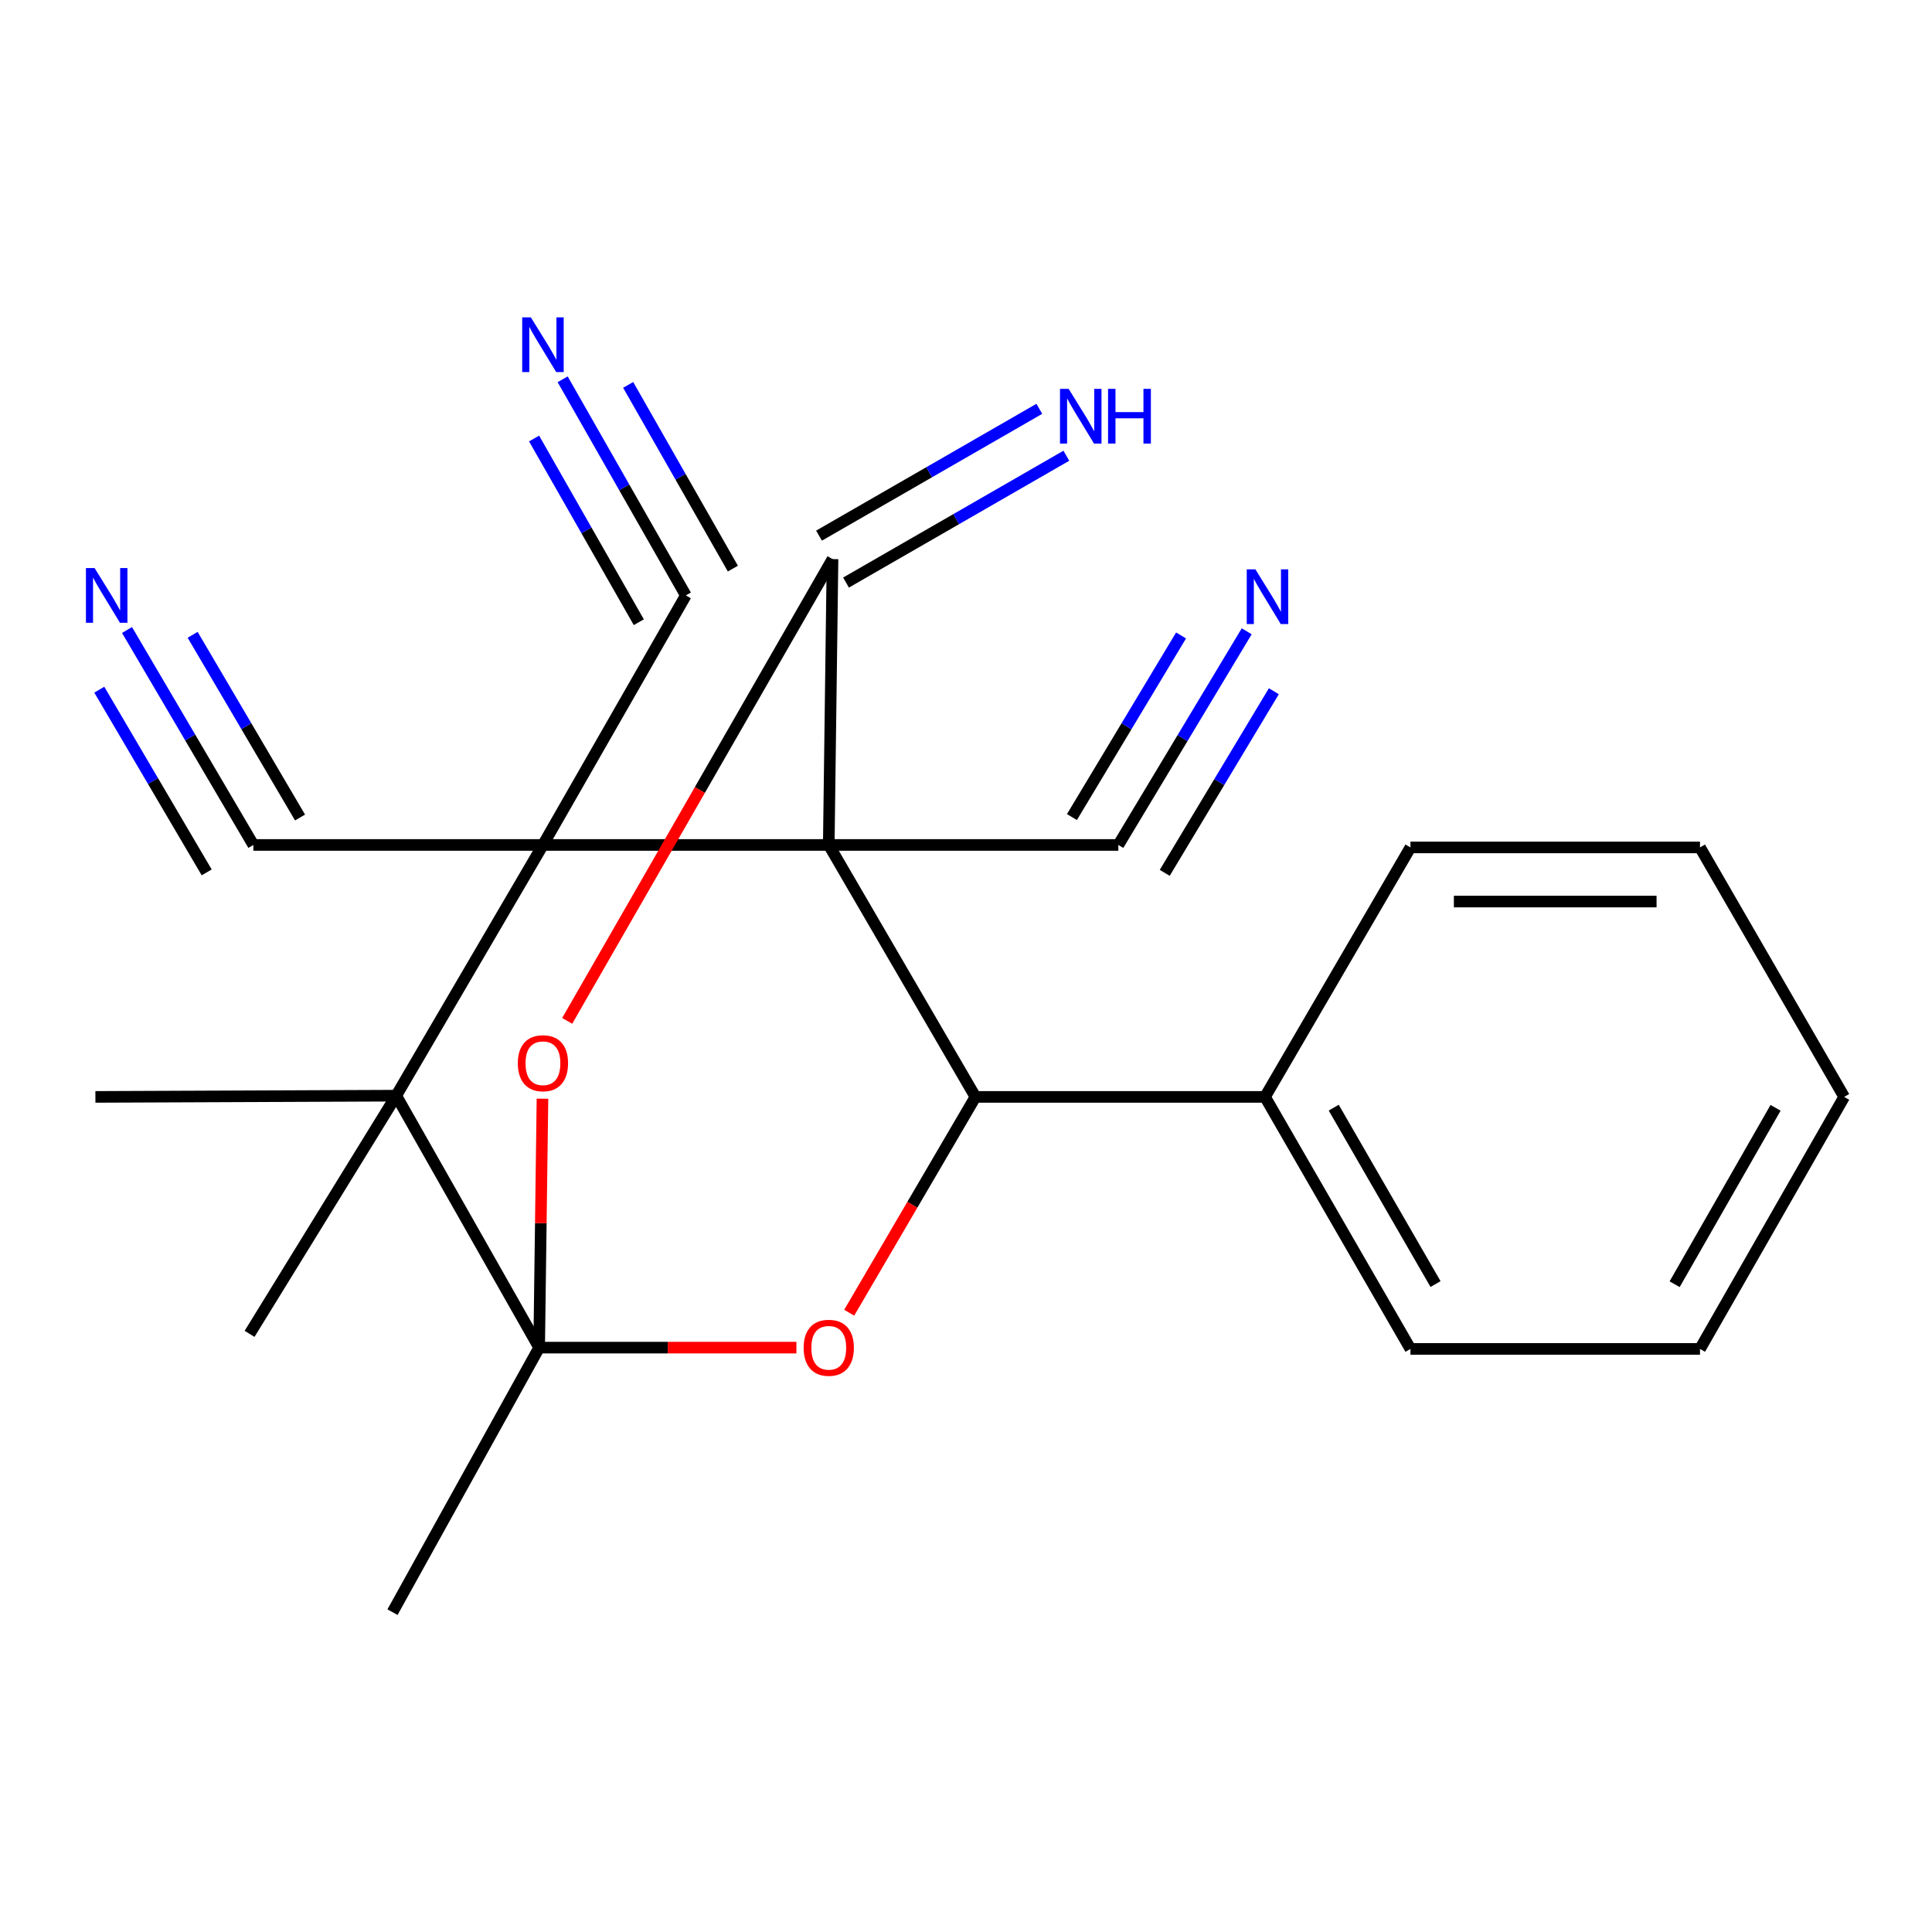 <?xml version='1.0' encoding='iso-8859-1'?>
<svg version='1.1' baseProfile='full'
              xmlns='http://www.w3.org/2000/svg'
                      xmlns:rdkit='http://www.rdkit.org/xml'
                      xmlns:xlink='http://www.w3.org/1999/xlink'
                  xml:space='preserve'
width='1000px' height='1000px' viewBox='0 0 1000 1000'>
<!-- END OF HEADER -->
<rect style='opacity:1.0;fill:#FFFFFF;stroke:none' width='1000' height='1000' x='0' y='0'> </rect>
<path class='bond-0' d='M 428.966,437.347 L 281.027,437.347' style='fill:none;fill-rule:evenodd;stroke:#000000;stroke-width:6px;stroke-linecap:butt;stroke-linejoin:miter;stroke-opacity:1' />
<path class='bond-2' d='M 428.966,437.347 L 430.912,289.392' style='fill:none;fill-rule:evenodd;stroke:#000000;stroke-width:6px;stroke-linecap:butt;stroke-linejoin:miter;stroke-opacity:1' />
<path class='bond-4' d='M 428.966,437.347 L 504.889,567.757' style='fill:none;fill-rule:evenodd;stroke:#000000;stroke-width:6px;stroke-linecap:butt;stroke-linejoin:miter;stroke-opacity:1' />
<path class='bond-7' d='M 428.966,437.347 L 578.851,437.347' style='fill:none;fill-rule:evenodd;stroke:#000000;stroke-width:6px;stroke-linecap:butt;stroke-linejoin:miter;stroke-opacity:1' />
<path class='bond-6' d='M 281.027,437.347 L 205.088,567.119' style='fill:none;fill-rule:evenodd;stroke:#000000;stroke-width:6px;stroke-linecap:butt;stroke-linejoin:miter;stroke-opacity:1' />
<path class='bond-8' d='M 281.027,437.347 L 131.141,437.347' style='fill:none;fill-rule:evenodd;stroke:#000000;stroke-width:6px;stroke-linecap:butt;stroke-linejoin:miter;stroke-opacity:1' />
<path class='bond-9' d='M 281.027,437.347 L 354.988,308.182' style='fill:none;fill-rule:evenodd;stroke:#000000;stroke-width:6px;stroke-linecap:butt;stroke-linejoin:miter;stroke-opacity:1' />
<path class='bond-1' d='M 279.065,697.529 L 345.642,697.529' style='fill:none;fill-rule:evenodd;stroke:#000000;stroke-width:6px;stroke-linecap:butt;stroke-linejoin:miter;stroke-opacity:1' />
<path class='bond-1' d='M 345.642,697.529 L 412.218,697.529' style='fill:none;fill-rule:evenodd;stroke:#FF0000;stroke-width:6px;stroke-linecap:butt;stroke-linejoin:miter;stroke-opacity:1' />
<path class='bond-15' d='M 279.065,697.529 L 203.157,834.447' style='fill:none;fill-rule:evenodd;stroke:#000000;stroke-width:6px;stroke-linecap:butt;stroke-linejoin:miter;stroke-opacity:1' />
<path class='bond-23' d='M 279.065,697.529 L 279.923,633.107' style='fill:none;fill-rule:evenodd;stroke:#000000;stroke-width:6px;stroke-linecap:butt;stroke-linejoin:miter;stroke-opacity:1' />
<path class='bond-23' d='M 279.923,633.107 L 280.781,568.686' style='fill:none;fill-rule:evenodd;stroke:#FF0000;stroke-width:6px;stroke-linecap:butt;stroke-linejoin:miter;stroke-opacity:1' />
<path class='bond-24' d='M 279.065,697.529 L 205.088,567.119' style='fill:none;fill-rule:evenodd;stroke:#000000;stroke-width:6px;stroke-linecap:butt;stroke-linejoin:miter;stroke-opacity:1' />
<path class='bond-3' d='M 430.912,289.392 L 362.244,408.897' style='fill:none;fill-rule:evenodd;stroke:#000000;stroke-width:6px;stroke-linecap:butt;stroke-linejoin:miter;stroke-opacity:1' />
<path class='bond-3' d='M 362.244,408.897 L 293.576,528.402' style='fill:none;fill-rule:evenodd;stroke:#FF0000;stroke-width:6px;stroke-linecap:butt;stroke-linejoin:miter;stroke-opacity:1' />
<path class='bond-13' d='M 437.902,301.534 L 494.919,268.712' style='fill:none;fill-rule:evenodd;stroke:#000000;stroke-width:6px;stroke-linecap:butt;stroke-linejoin:miter;stroke-opacity:1' />
<path class='bond-13' d='M 494.919,268.712 L 551.936,235.889' style='fill:none;fill-rule:evenodd;stroke:#0000FF;stroke-width:6px;stroke-linecap:butt;stroke-linejoin:miter;stroke-opacity:1' />
<path class='bond-13' d='M 423.922,277.249 L 480.939,244.426' style='fill:none;fill-rule:evenodd;stroke:#000000;stroke-width:6px;stroke-linecap:butt;stroke-linejoin:miter;stroke-opacity:1' />
<path class='bond-13' d='M 480.939,244.426 L 537.955,211.604' style='fill:none;fill-rule:evenodd;stroke:#0000FF;stroke-width:6px;stroke-linecap:butt;stroke-linejoin:miter;stroke-opacity:1' />
<path class='bond-5' d='M 504.889,567.757 L 472.216,623.604' style='fill:none;fill-rule:evenodd;stroke:#000000;stroke-width:6px;stroke-linecap:butt;stroke-linejoin:miter;stroke-opacity:1' />
<path class='bond-5' d='M 472.216,623.604 L 439.543,679.45' style='fill:none;fill-rule:evenodd;stroke:#FF0000;stroke-width:6px;stroke-linecap:butt;stroke-linejoin:miter;stroke-opacity:1' />
<path class='bond-14' d='M 504.889,567.757 L 654.775,567.757' style='fill:none;fill-rule:evenodd;stroke:#000000;stroke-width:6px;stroke-linecap:butt;stroke-linejoin:miter;stroke-opacity:1' />
<path class='bond-16' d='M 205.088,567.119 L 49.38,567.757' style='fill:none;fill-rule:evenodd;stroke:#000000;stroke-width:6px;stroke-linecap:butt;stroke-linejoin:miter;stroke-opacity:1' />
<path class='bond-17' d='M 205.088,567.119 L 129.18,690.399' style='fill:none;fill-rule:evenodd;stroke:#000000;stroke-width:6px;stroke-linecap:butt;stroke-linejoin:miter;stroke-opacity:1' />
<path class='bond-10' d='M 578.851,437.347 L 612.072,382.053' style='fill:none;fill-rule:evenodd;stroke:#000000;stroke-width:6px;stroke-linecap:butt;stroke-linejoin:miter;stroke-opacity:1' />
<path class='bond-10' d='M 612.072,382.053 L 645.292,326.759' style='fill:none;fill-rule:evenodd;stroke:#0000FF;stroke-width:6px;stroke-linecap:butt;stroke-linejoin:miter;stroke-opacity:1' />
<path class='bond-10' d='M 602.871,451.778 L 631.109,404.778' style='fill:none;fill-rule:evenodd;stroke:#000000;stroke-width:6px;stroke-linecap:butt;stroke-linejoin:miter;stroke-opacity:1' />
<path class='bond-10' d='M 631.109,404.778 L 659.346,357.778' style='fill:none;fill-rule:evenodd;stroke:#0000FF;stroke-width:6px;stroke-linecap:butt;stroke-linejoin:miter;stroke-opacity:1' />
<path class='bond-10' d='M 554.831,422.916 L 583.069,375.916' style='fill:none;fill-rule:evenodd;stroke:#000000;stroke-width:6px;stroke-linecap:butt;stroke-linejoin:miter;stroke-opacity:1' />
<path class='bond-10' d='M 583.069,375.916 L 611.306,328.916' style='fill:none;fill-rule:evenodd;stroke:#0000FF;stroke-width:6px;stroke-linecap:butt;stroke-linejoin:miter;stroke-opacity:1' />
<path class='bond-12' d='M 131.141,437.347 L 98.442,381.717' style='fill:none;fill-rule:evenodd;stroke:#000000;stroke-width:6px;stroke-linecap:butt;stroke-linejoin:miter;stroke-opacity:1' />
<path class='bond-12' d='M 98.442,381.717 L 65.743,326.088' style='fill:none;fill-rule:evenodd;stroke:#0000FF;stroke-width:6px;stroke-linecap:butt;stroke-linejoin:miter;stroke-opacity:1' />
<path class='bond-12' d='M 155.299,423.147 L 127.504,375.862' style='fill:none;fill-rule:evenodd;stroke:#000000;stroke-width:6px;stroke-linecap:butt;stroke-linejoin:miter;stroke-opacity:1' />
<path class='bond-12' d='M 127.504,375.862 L 99.71,328.577' style='fill:none;fill-rule:evenodd;stroke:#0000FF;stroke-width:6px;stroke-linecap:butt;stroke-linejoin:miter;stroke-opacity:1' />
<path class='bond-12' d='M 106.984,451.547 L 79.189,404.262' style='fill:none;fill-rule:evenodd;stroke:#000000;stroke-width:6px;stroke-linecap:butt;stroke-linejoin:miter;stroke-opacity:1' />
<path class='bond-12' d='M 79.189,404.262 L 51.395,356.976' style='fill:none;fill-rule:evenodd;stroke:#0000FF;stroke-width:6px;stroke-linecap:butt;stroke-linejoin:miter;stroke-opacity:1' />
<path class='bond-11' d='M 354.988,308.182 L 323.107,252.251' style='fill:none;fill-rule:evenodd;stroke:#000000;stroke-width:6px;stroke-linecap:butt;stroke-linejoin:miter;stroke-opacity:1' />
<path class='bond-11' d='M 323.107,252.251 L 291.226,196.32' style='fill:none;fill-rule:evenodd;stroke:#0000FF;stroke-width:6px;stroke-linecap:butt;stroke-linejoin:miter;stroke-opacity:1' />
<path class='bond-11' d='M 379.333,294.305 L 352.234,246.764' style='fill:none;fill-rule:evenodd;stroke:#000000;stroke-width:6px;stroke-linecap:butt;stroke-linejoin:miter;stroke-opacity:1' />
<path class='bond-11' d='M 352.234,246.764 L 325.135,199.222' style='fill:none;fill-rule:evenodd;stroke:#0000FF;stroke-width:6px;stroke-linecap:butt;stroke-linejoin:miter;stroke-opacity:1' />
<path class='bond-11' d='M 330.644,322.059 L 303.545,274.517' style='fill:none;fill-rule:evenodd;stroke:#000000;stroke-width:6px;stroke-linecap:butt;stroke-linejoin:miter;stroke-opacity:1' />
<path class='bond-11' d='M 303.545,274.517 L 276.446,226.975' style='fill:none;fill-rule:evenodd;stroke:#0000FF;stroke-width:6px;stroke-linecap:butt;stroke-linejoin:miter;stroke-opacity:1' />
<path class='bond-18' d='M 654.775,567.757 L 730.044,698.198' style='fill:none;fill-rule:evenodd;stroke:#000000;stroke-width:6px;stroke-linecap:butt;stroke-linejoin:miter;stroke-opacity:1' />
<path class='bond-18' d='M 690.336,573.318 L 743.025,664.627' style='fill:none;fill-rule:evenodd;stroke:#000000;stroke-width:6px;stroke-linecap:butt;stroke-linejoin:miter;stroke-opacity:1' />
<path class='bond-19' d='M 654.775,567.757 L 730.044,438.623' style='fill:none;fill-rule:evenodd;stroke:#000000;stroke-width:6px;stroke-linecap:butt;stroke-linejoin:miter;stroke-opacity:1' />
<path class='bond-20' d='M 730.044,698.198 L 879.914,698.198' style='fill:none;fill-rule:evenodd;stroke:#000000;stroke-width:6px;stroke-linecap:butt;stroke-linejoin:miter;stroke-opacity:1' />
<path class='bond-21' d='M 730.044,438.623 L 879.914,438.623' style='fill:none;fill-rule:evenodd;stroke:#000000;stroke-width:6px;stroke-linecap:butt;stroke-linejoin:miter;stroke-opacity:1' />
<path class='bond-21' d='M 752.525,466.645 L 857.434,466.645' style='fill:none;fill-rule:evenodd;stroke:#000000;stroke-width:6px;stroke-linecap:butt;stroke-linejoin:miter;stroke-opacity:1' />
<path class='bond-25' d='M 879.914,698.198 L 954.545,567.757' style='fill:none;fill-rule:evenodd;stroke:#000000;stroke-width:6px;stroke-linecap:butt;stroke-linejoin:miter;stroke-opacity:1' />
<path class='bond-25' d='M 866.787,664.716 L 919.029,573.407' style='fill:none;fill-rule:evenodd;stroke:#000000;stroke-width:6px;stroke-linecap:butt;stroke-linejoin:miter;stroke-opacity:1' />
<path class='bond-22' d='M 879.914,438.623 L 954.545,567.757' style='fill:none;fill-rule:evenodd;stroke:#000000;stroke-width:6px;stroke-linecap:butt;stroke-linejoin:miter;stroke-opacity:1' />
<path  class='atom-4' d='M 268.027 550.323
Q 268.027 543.523, 271.387 539.723
Q 274.747 535.923, 281.027 535.923
Q 287.307 535.923, 290.667 539.723
Q 294.027 543.523, 294.027 550.323
Q 294.027 557.203, 290.627 561.123
Q 287.227 565.003, 281.027 565.003
Q 274.787 565.003, 271.387 561.123
Q 268.027 557.243, 268.027 550.323
M 281.027 561.803
Q 285.347 561.803, 287.667 558.923
Q 290.027 556.003, 290.027 550.323
Q 290.027 544.763, 287.667 541.963
Q 285.347 539.123, 281.027 539.123
Q 276.707 539.123, 274.347 541.923
Q 272.027 544.723, 272.027 550.323
Q 272.027 556.043, 274.347 558.923
Q 276.707 561.803, 281.027 561.803
' fill='#FF0000'/>
<path  class='atom-6' d='M 415.966 697.609
Q 415.966 690.809, 419.326 687.009
Q 422.686 683.209, 428.966 683.209
Q 435.246 683.209, 438.606 687.009
Q 441.966 690.809, 441.966 697.609
Q 441.966 704.489, 438.566 708.409
Q 435.166 712.289, 428.966 712.289
Q 422.726 712.289, 419.326 708.409
Q 415.966 704.529, 415.966 697.609
M 428.966 709.089
Q 433.286 709.089, 435.606 706.209
Q 437.966 703.289, 437.966 697.609
Q 437.966 692.049, 435.606 689.249
Q 433.286 686.409, 428.966 686.409
Q 424.646 686.409, 422.286 689.209
Q 419.966 692.009, 419.966 697.609
Q 419.966 703.329, 422.286 706.209
Q 424.646 709.089, 428.966 709.089
' fill='#FF0000'/>
<path  class='atom-11' d='M 649.791 294.691
L 659.071 309.691
Q 659.991 311.171, 661.471 313.851
Q 662.951 316.531, 663.031 316.691
L 663.031 294.691
L 666.791 294.691
L 666.791 323.011
L 662.911 323.011
L 652.951 306.611
Q 651.791 304.691, 650.551 302.491
Q 649.351 300.291, 648.991 299.611
L 648.991 323.011
L 645.311 323.011
L 645.311 294.691
L 649.791 294.691
' fill='#0000FF'/>
<path  class='atom-12' d='M 274.767 164.266
L 284.047 179.266
Q 284.967 180.746, 286.447 183.426
Q 287.927 186.106, 288.007 186.266
L 288.007 164.266
L 291.767 164.266
L 291.767 192.586
L 287.887 192.586
L 277.927 176.186
Q 276.767 174.266, 275.527 172.066
Q 274.327 169.866, 273.967 169.186
L 273.967 192.586
L 270.287 192.586
L 270.287 164.266
L 274.767 164.266
' fill='#0000FF'/>
<path  class='atom-13' d='M 48.958 294.022
L 58.238 309.022
Q 59.158 310.502, 60.638 313.182
Q 62.118 315.862, 62.198 316.022
L 62.198 294.022
L 65.958 294.022
L 65.958 322.342
L 62.078 322.342
L 52.118 305.942
Q 50.958 304.022, 49.718 301.822
Q 48.518 299.622, 48.158 298.942
L 48.158 322.342
L 44.478 322.342
L 44.478 294.022
L 48.958 294.022
' fill='#0000FF'/>
<path  class='atom-14' d='M 553.132 201.27
L 562.412 216.27
Q 563.332 217.75, 564.812 220.43
Q 566.292 223.11, 566.372 223.27
L 566.372 201.27
L 570.132 201.27
L 570.132 229.59
L 566.252 229.59
L 556.292 213.19
Q 555.132 211.27, 553.892 209.07
Q 552.692 206.87, 552.332 206.19
L 552.332 229.59
L 548.652 229.59
L 548.652 201.27
L 553.132 201.27
' fill='#0000FF'/>
<path  class='atom-14' d='M 573.532 201.27
L 577.372 201.27
L 577.372 213.31
L 591.852 213.31
L 591.852 201.27
L 595.692 201.27
L 595.692 229.59
L 591.852 229.59
L 591.852 216.51
L 577.372 216.51
L 577.372 229.59
L 573.532 229.59
L 573.532 201.27
' fill='#0000FF'/>
</svg>
